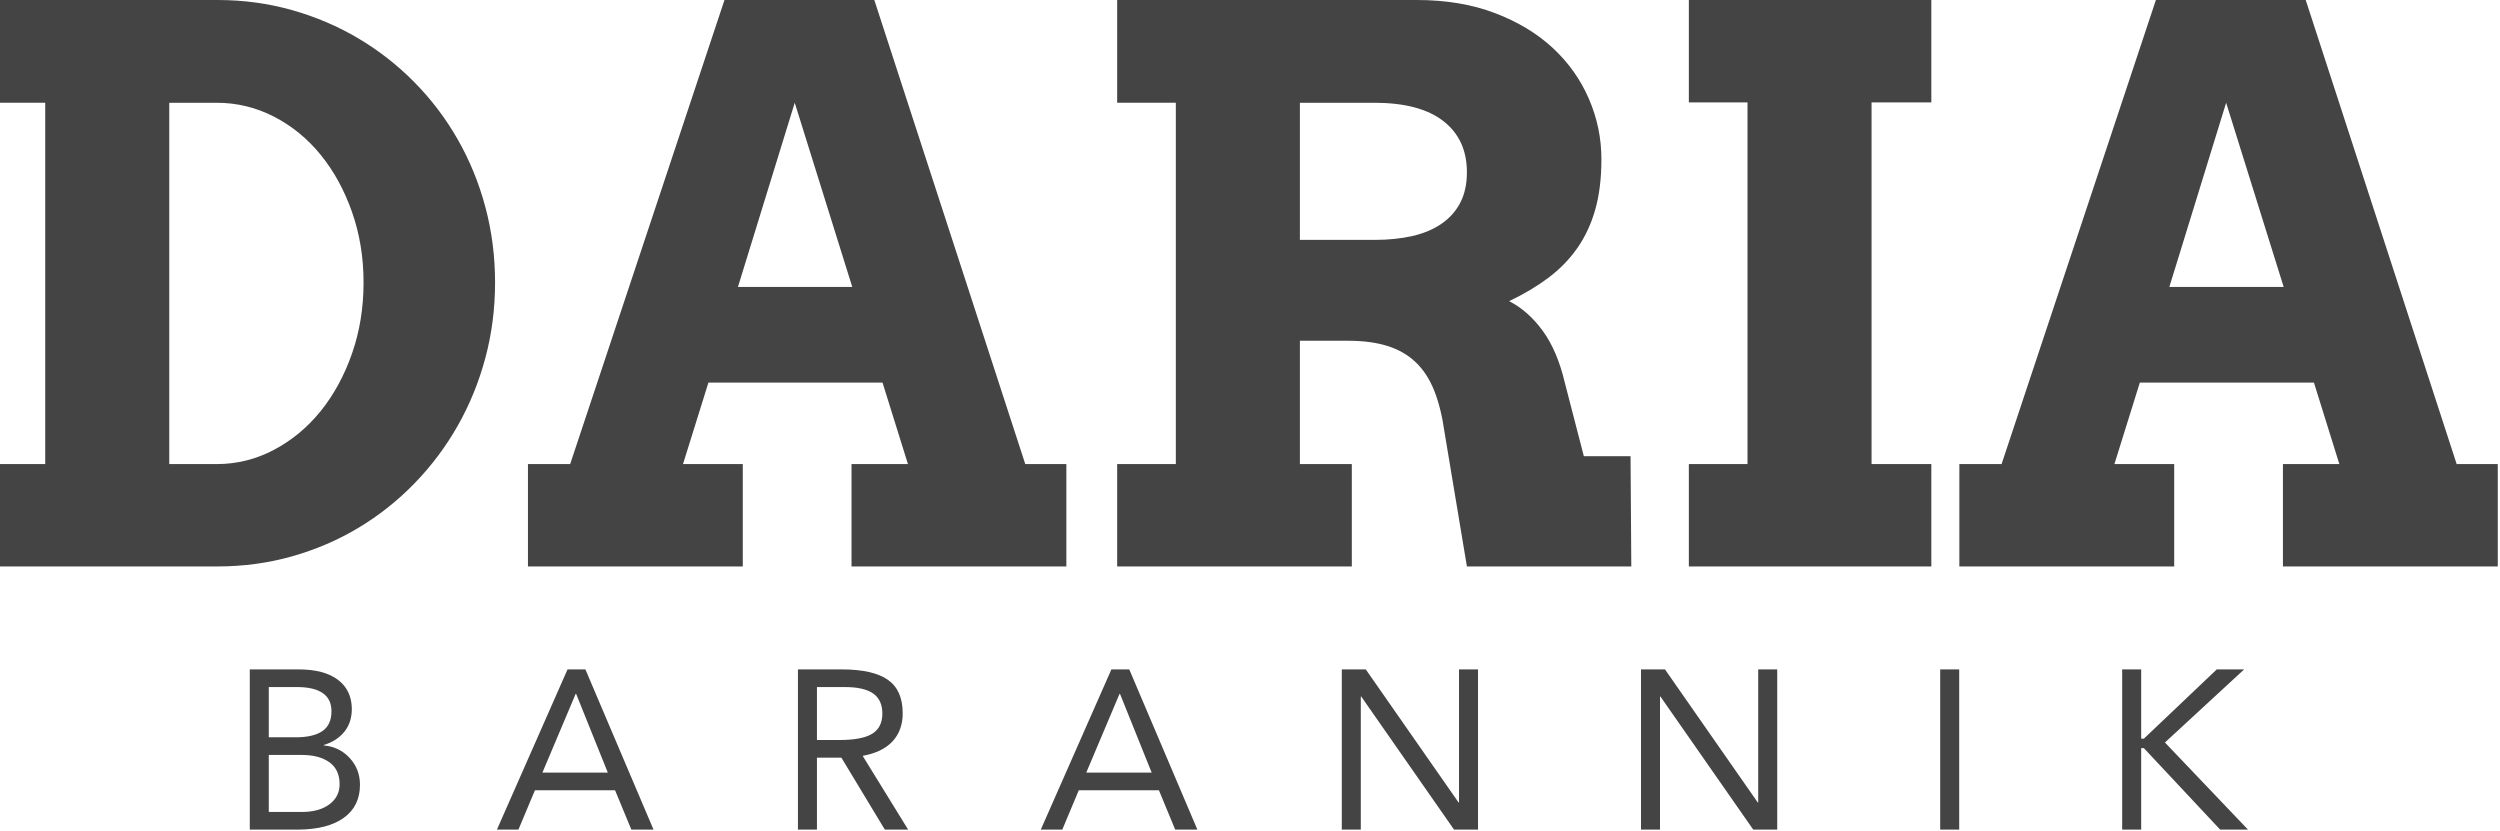 <svg width="448" height="149" viewBox="0 0 448 149" fill="none" xmlns="http://www.w3.org/2000/svg">
<path d="M0 0H38.968C43.611 0 48.063 0.603 52.326 1.808C56.589 3.013 60.562 4.709 64.244 6.896C67.927 9.084 71.275 11.706 74.287 14.764C77.3 17.822 79.878 21.226 82.021 24.975C84.163 28.725 85.815 32.764 86.975 37.094C88.136 41.424 88.716 45.933 88.716 50.62C88.716 55.307 88.136 59.815 86.975 64.145C85.815 68.475 84.163 72.526 82.021 76.298C79.878 80.07 77.3 83.507 74.287 86.609C71.274 89.711 67.927 92.367 64.244 94.577C60.562 96.786 56.589 98.494 52.326 99.699C48.063 100.904 43.611 101.507 38.969 101.507H0V83.161H8.102V18.414H0L0 0ZM30.331 18.416V83.163H38.834C42.45 83.163 45.864 82.314 49.078 80.618C52.292 78.922 55.082 76.612 57.448 73.689C59.814 70.765 61.688 67.328 63.072 63.377C64.456 59.427 65.148 55.175 65.148 50.622C65.148 46.114 64.456 41.895 63.072 37.967C61.688 34.039 59.814 30.625 57.448 27.723C55.082 24.822 52.292 22.546 49.078 20.894C45.864 19.242 42.45 18.416 38.834 18.417L30.331 18.416ZM152.593 83.161H162.703L158.15 68.565H126.948L122.395 83.161H133.108V101.507H94.609V83.161H102.175L129.827 0.001H156.677L183.727 83.161H191.092V101.507H152.592L152.593 83.161ZM132.238 51.424H152.727L142.416 18.415L132.238 51.424ZM200.198 0H253.897C259.119 0 263.784 0.781 267.89 2.343C271.997 3.906 275.456 5.993 278.269 8.604C281.081 11.215 283.235 14.25 284.73 17.71C286.225 21.169 286.973 24.773 286.973 28.523C286.973 31.96 286.605 34.973 285.868 37.562C285.132 40.151 284.06 42.45 282.654 44.459C281.248 46.467 279.519 48.242 277.465 49.782C275.412 51.321 273.068 52.716 270.435 53.966C272.711 55.127 274.72 56.901 276.461 59.289C278.202 61.677 279.518 64.768 280.411 68.562L283.826 81.752H292.195L292.329 101.505H262.869L258.851 77.401C258.449 74.544 257.836 72.078 257.01 70.002C256.184 67.927 255.079 66.23 253.696 64.913C252.312 63.597 250.627 62.626 248.64 62.001C246.654 61.376 244.299 61.064 241.576 61.064H232.939V83.159H242.246V101.505H200.197V83.159H210.709V18.413H200.197L200.198 0ZM232.94 18.416V42.989H246.264C248.808 42.989 251.096 42.755 253.127 42.286C255.158 41.817 256.899 41.081 258.35 40.076C259.8 39.072 260.916 37.811 261.697 36.293C262.479 34.776 262.869 32.968 262.869 30.87C262.869 26.942 261.463 23.884 258.651 21.697C255.839 19.51 251.71 18.416 246.264 18.416L232.94 18.416ZM302.641 0H346.095V18.346H335.382V83.159H346.095V101.505H302.641V83.159H313.153V18.346H302.641V0ZM409.101 83.161H419.211L414.658 68.565H383.456L378.903 83.161H389.616V101.507H351.117V83.161H358.683L386.336 0.001H413.185L440.235 83.161H447.6V101.507H409.101L409.101 83.161ZM388.746 51.424H409.235L398.924 18.415L388.746 51.424Z" fill="#444444"/>
<path d="M53.519 119.957C56.547 119.957 58.885 120.572 60.534 121.802C62.183 123.032 63.021 124.769 63.048 127.013C63.048 128.662 62.595 130.04 61.69 131.149C60.784 132.257 59.561 133.041 58.02 133.501V133.582C59.885 133.744 61.433 134.494 62.663 135.832C63.893 137.171 64.508 138.772 64.508 140.638C64.508 143.179 63.548 145.146 61.629 146.538C59.709 147.93 56.979 148.64 53.438 148.667H44.76V119.957H53.519ZM53.032 132.122C55.114 132.122 56.695 131.75 57.777 131.007C58.858 130.263 59.399 129.081 59.399 127.459C59.399 124.62 57.398 123.174 53.397 123.12H48.166V132.122H53.032ZM54.087 145.504C56.141 145.504 57.783 145.051 59.013 144.145C60.243 143.24 60.858 142.03 60.858 140.516C60.858 138.786 60.25 137.482 59.034 136.603C57.817 135.724 56.154 135.285 54.046 135.285H48.166V145.504H54.087ZM104.905 119.957L117.111 148.667H113.137L110.217 141.611H95.862L92.902 148.667H89.049L101.701 119.957H104.905ZM103.161 124.336L97.2 138.448H108.919L103.242 124.336H103.161ZM150.816 119.957C154.574 119.957 157.338 120.579 159.109 121.822C160.88 123.066 161.765 125.066 161.765 127.824C161.765 129.851 161.164 131.521 159.961 132.832C158.758 134.143 156.967 135.015 154.588 135.447L162.738 148.667H158.562L150.776 135.772H146.396V148.667H142.99V119.957H150.816ZM150.451 132.609C153.128 132.609 155.074 132.237 156.291 131.493C157.507 130.75 158.116 129.54 158.116 127.864C158.116 126.242 157.568 125.046 156.473 124.275C155.378 123.505 153.682 123.12 151.384 123.12H146.396V132.609H150.451ZM202.365 119.957L214.57 148.667H210.596L207.677 141.611H193.322L190.362 148.667H186.509L199.161 119.957H202.365ZM200.621 124.336L194.66 138.448H206.379L200.702 124.336H200.621ZM244.748 119.957L261.374 143.801H261.455V119.957H264.862V148.667H260.563L243.937 124.823H243.856V148.667H240.45V119.957H244.748ZM298.365 119.957L314.99 143.801H315.072V119.957H318.478V148.667H314.179L297.554 124.823H297.473V148.667H294.066V119.957H298.365ZM351.089 119.957V148.667H347.683V119.957H351.089ZM383.7 119.957V132.365H384.186L397.244 119.957H402.15L387.958 133.055L402.84 148.667H397.852L384.186 134.068H383.7V148.667H380.294V119.957H383.7Z" fill="#444444"/>
</svg>
